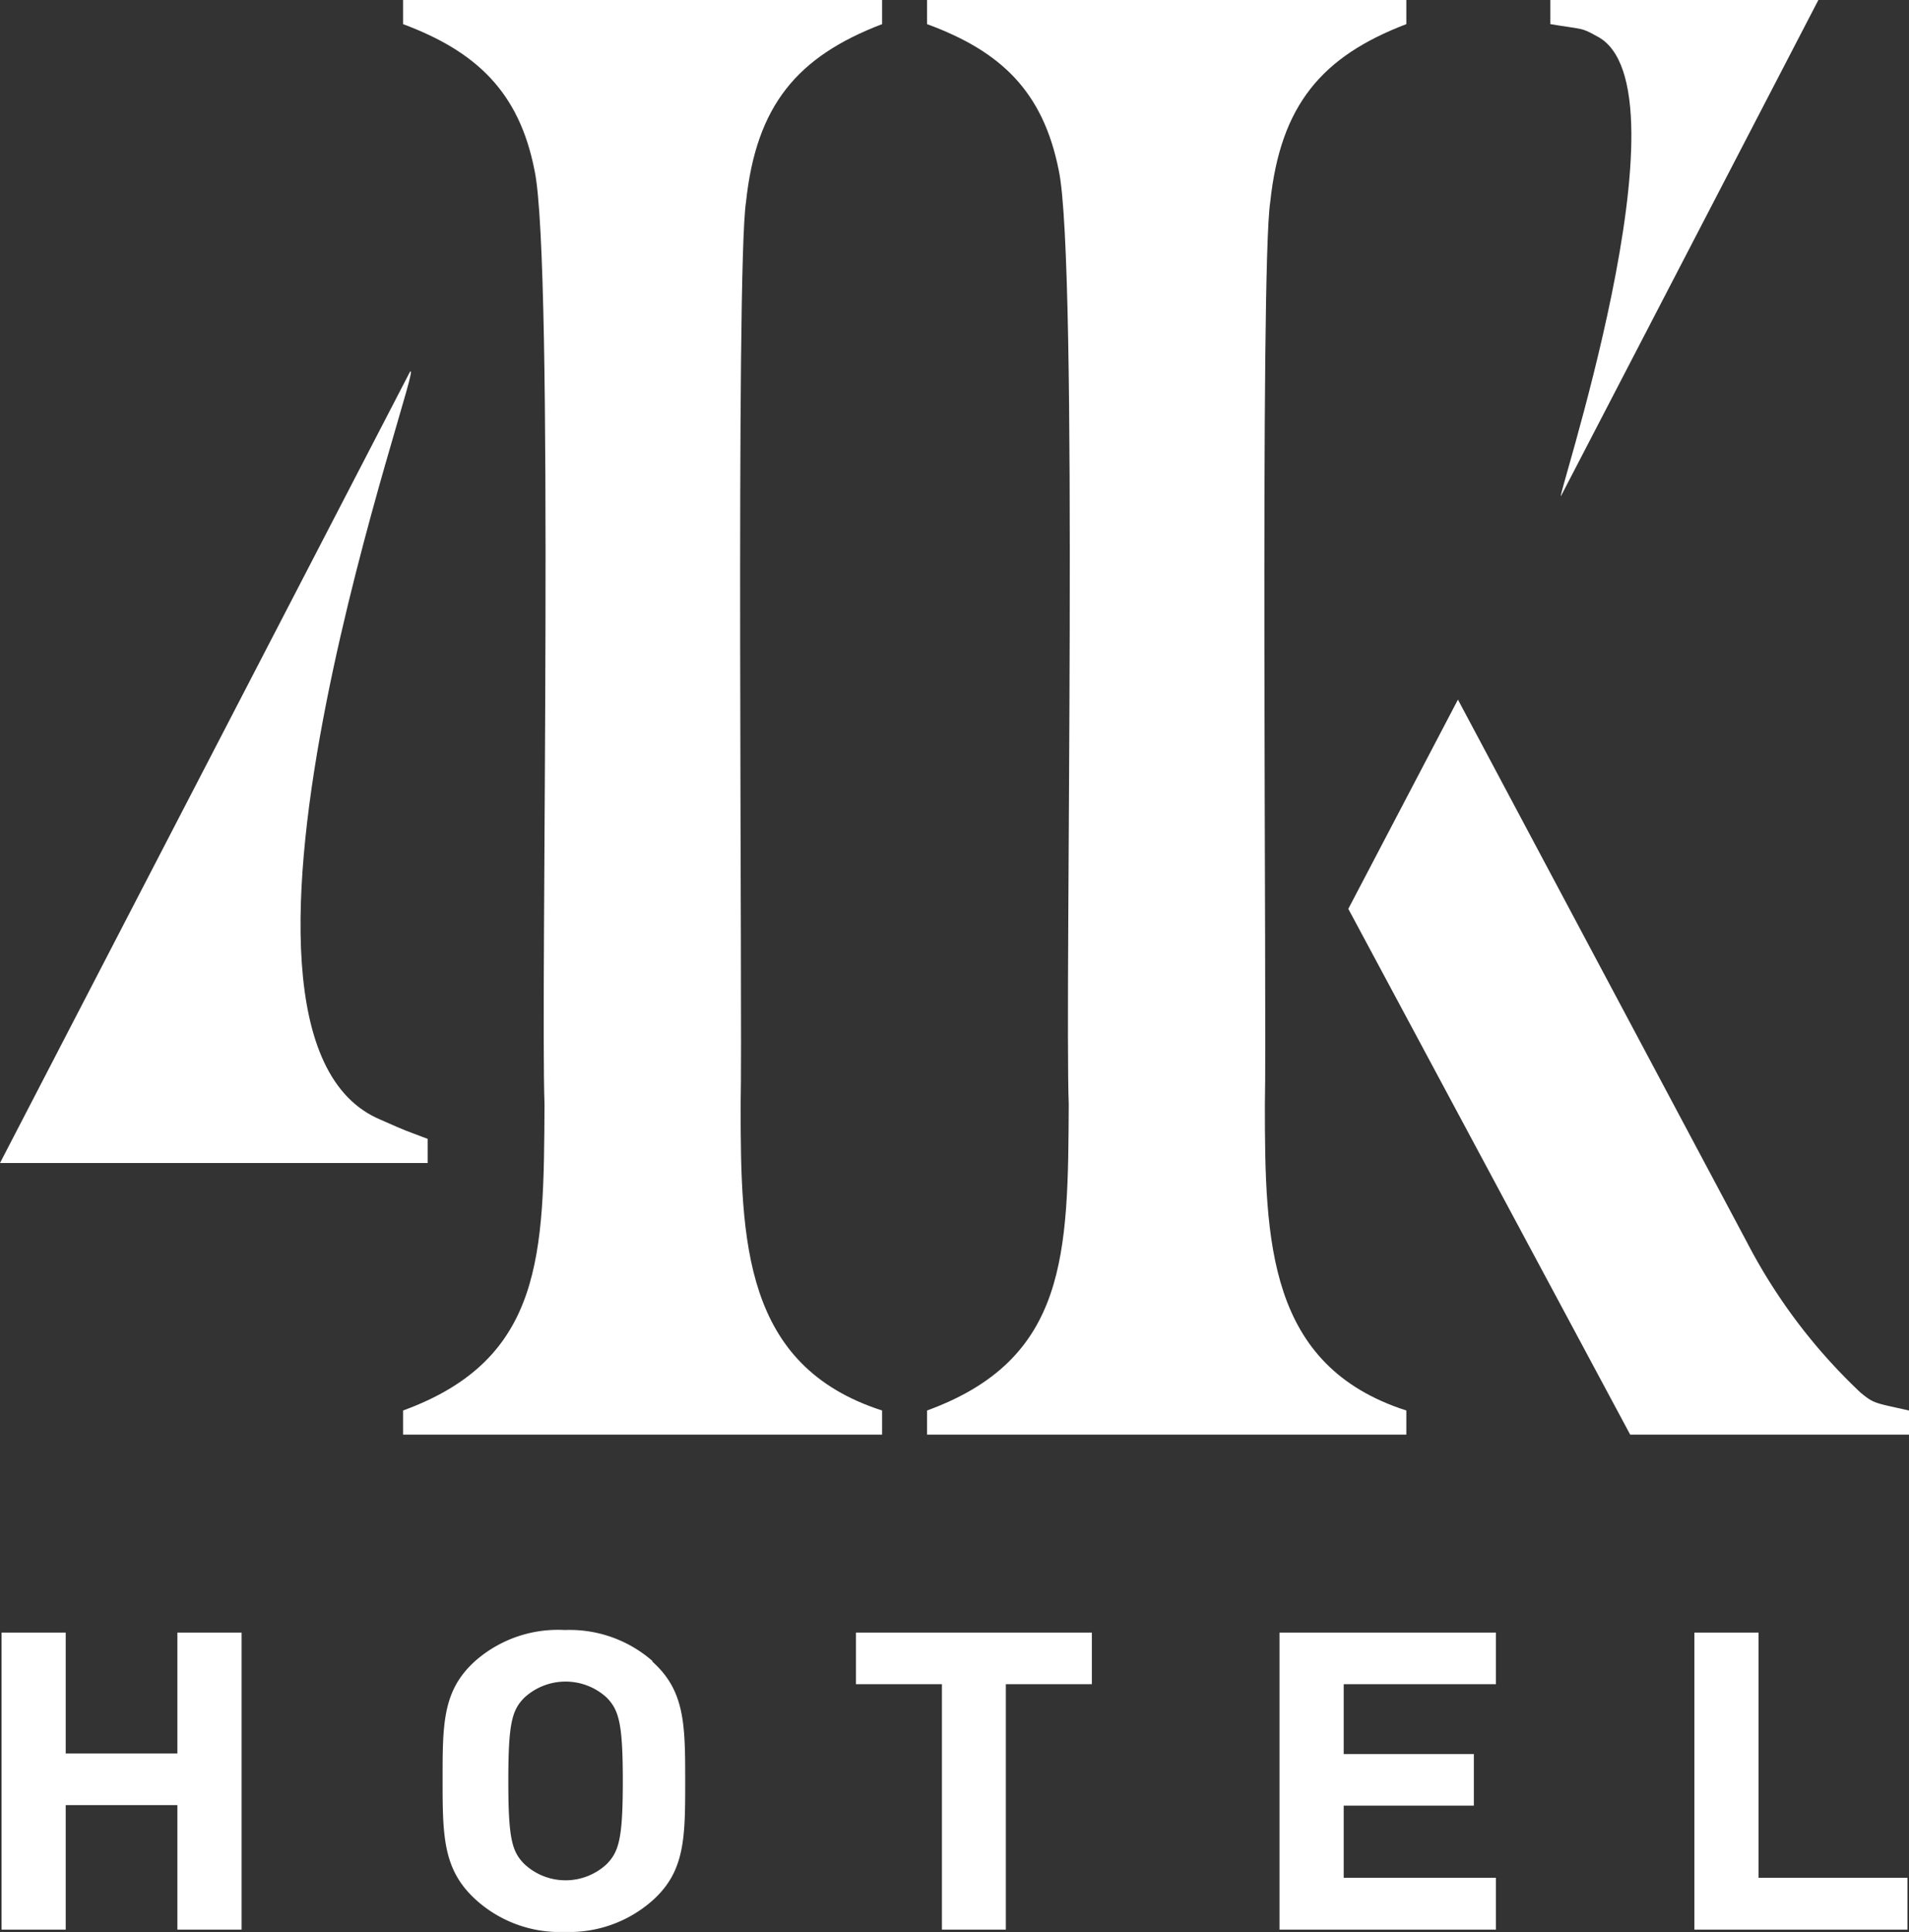 <svg id="Ebene_1" data-name="Ebene 1" xmlns="http://www.w3.org/2000/svg" xmlns:xlink="http://www.w3.org/1999/xlink" viewBox="0 0 74.36 75.26">
  <rect x="0" y="0" width="74.36" height="75.26" fill="#333333" stroke="none"/>
  <defs>
    <style>
      .cls-1 {
        fill: none;
      }

      .cls-2 {
        clip-path: url(#clip-path);
      }

      .cls-3 {
        fill: #fff;
      }
    </style>
    <clipPath id="clip-path" transform="translate(0 0)">
      <rect class="cls-1" width="74.36" height="75.25"/>
    </clipPath>
  </defs>
  <g class="cls-2">
    <path class="cls-3" d="M34.36,0V.94c-3.3,1.26-4.9,3.16-5.3,6.92-.41,2.59-.13,31.81-.21,35.16,0,5.35.11,10.18,5.51,11.92v.94H15.7v-.94c5.48-2,5.48-6.09,5.51-11.92-.16-4.4.39-32.78-.39-36.39C20.22,3.57,18.54,2,15.7.94V0Z" transform="translate(0 0)"/>
    <path class="cls-3" d="M54.78,0V.94c-3.3,1.26-4.9,3.16-5.3,6.92-.41,2.59-.13,31.81-.21,35.16,0,5.35.11,10.18,5.51,11.92v.94H36.11v-.94c5.48-2,5.49-6.09,5.52-11.92-.16-4.4.39-32.78-.39-36.39C40.63,3.57,39,2,36.11.94V0Z" transform="translate(0 0)"/>
    <path class="cls-3" d="M14.84,43.62c-8-3.3,1.94-30.29,1.12-29.12L0,45.3H16.66v-.94c-1-.38-.71-.25-1.82-.74" transform="translate(0 0)"/>
    <path class="cls-3" d="M62.18,1.4c3.91,1.92-1.87,19-1.35,17.87L70.83,0H60.39V.94c1.25.21,1.19.12,1.79.46" transform="translate(0 0)"/>
    <path class="cls-3" d="M63.5,55.88H74.36v-.94c-1.33-.3-1.36-.26-1.89-.7a21.86,21.86,0,0,1-4.42-5.85L56.79,27.25,52.52,35.4" transform="translate(0 0)"/>
    <polygon class="cls-3" points="9.41 75.16 6.91 75.16 6.91 70.31 2.56 70.31 2.56 75.16 0.06 75.16 0.06 63.59 2.56 63.59 2.56 68.3 6.91 68.3 6.91 63.59 9.41 63.59 9.41 75.16"/>
    <path class="cls-3" d="M25.4,64.71c1.28,1.14,1.29,2.45,1.29,4.66s0,3.53-1.29,4.67A4.89,4.89,0,0,1,22,75.25,4.87,4.87,0,0,1,18.54,74c-1.28-1.16-1.3-2.46-1.3-4.67s0-3.51,1.3-4.66A4.88,4.88,0,0,1,22,63.49a4.9,4.9,0,0,1,3.43,1.22m-5,1.41c-.49.49-.63,1-.63,3.25s.14,2.75.63,3.24a2.35,2.35,0,0,0,3.2,0c.48-.49.63-1,.63-3.24s-.15-2.76-.63-3.25a2.37,2.37,0,0,0-3.2,0" transform="translate(0 0)"/>
    <polygon class="cls-3" points="42.53 65.6 39.18 65.6 39.18 75.16 36.69 75.16 36.69 65.6 33.34 65.6 33.34 63.59 42.53 63.59 42.53 65.6"/>
    <polygon class="cls-3" points="58.27 65.6 52.34 65.6 52.34 68.32 57.41 68.32 57.41 70.33 52.34 70.33 52.34 73.14 58.27 73.14 58.27 75.16 49.84 75.16 49.84 63.59 58.27 63.59 58.27 65.6"/>
    <polygon class="cls-3" points="68.5 73.14 74.3 73.14 74.3 75.16 66 75.16 66 63.59 68.5 63.59 68.5 73.14"/>
  </g>
</svg>
